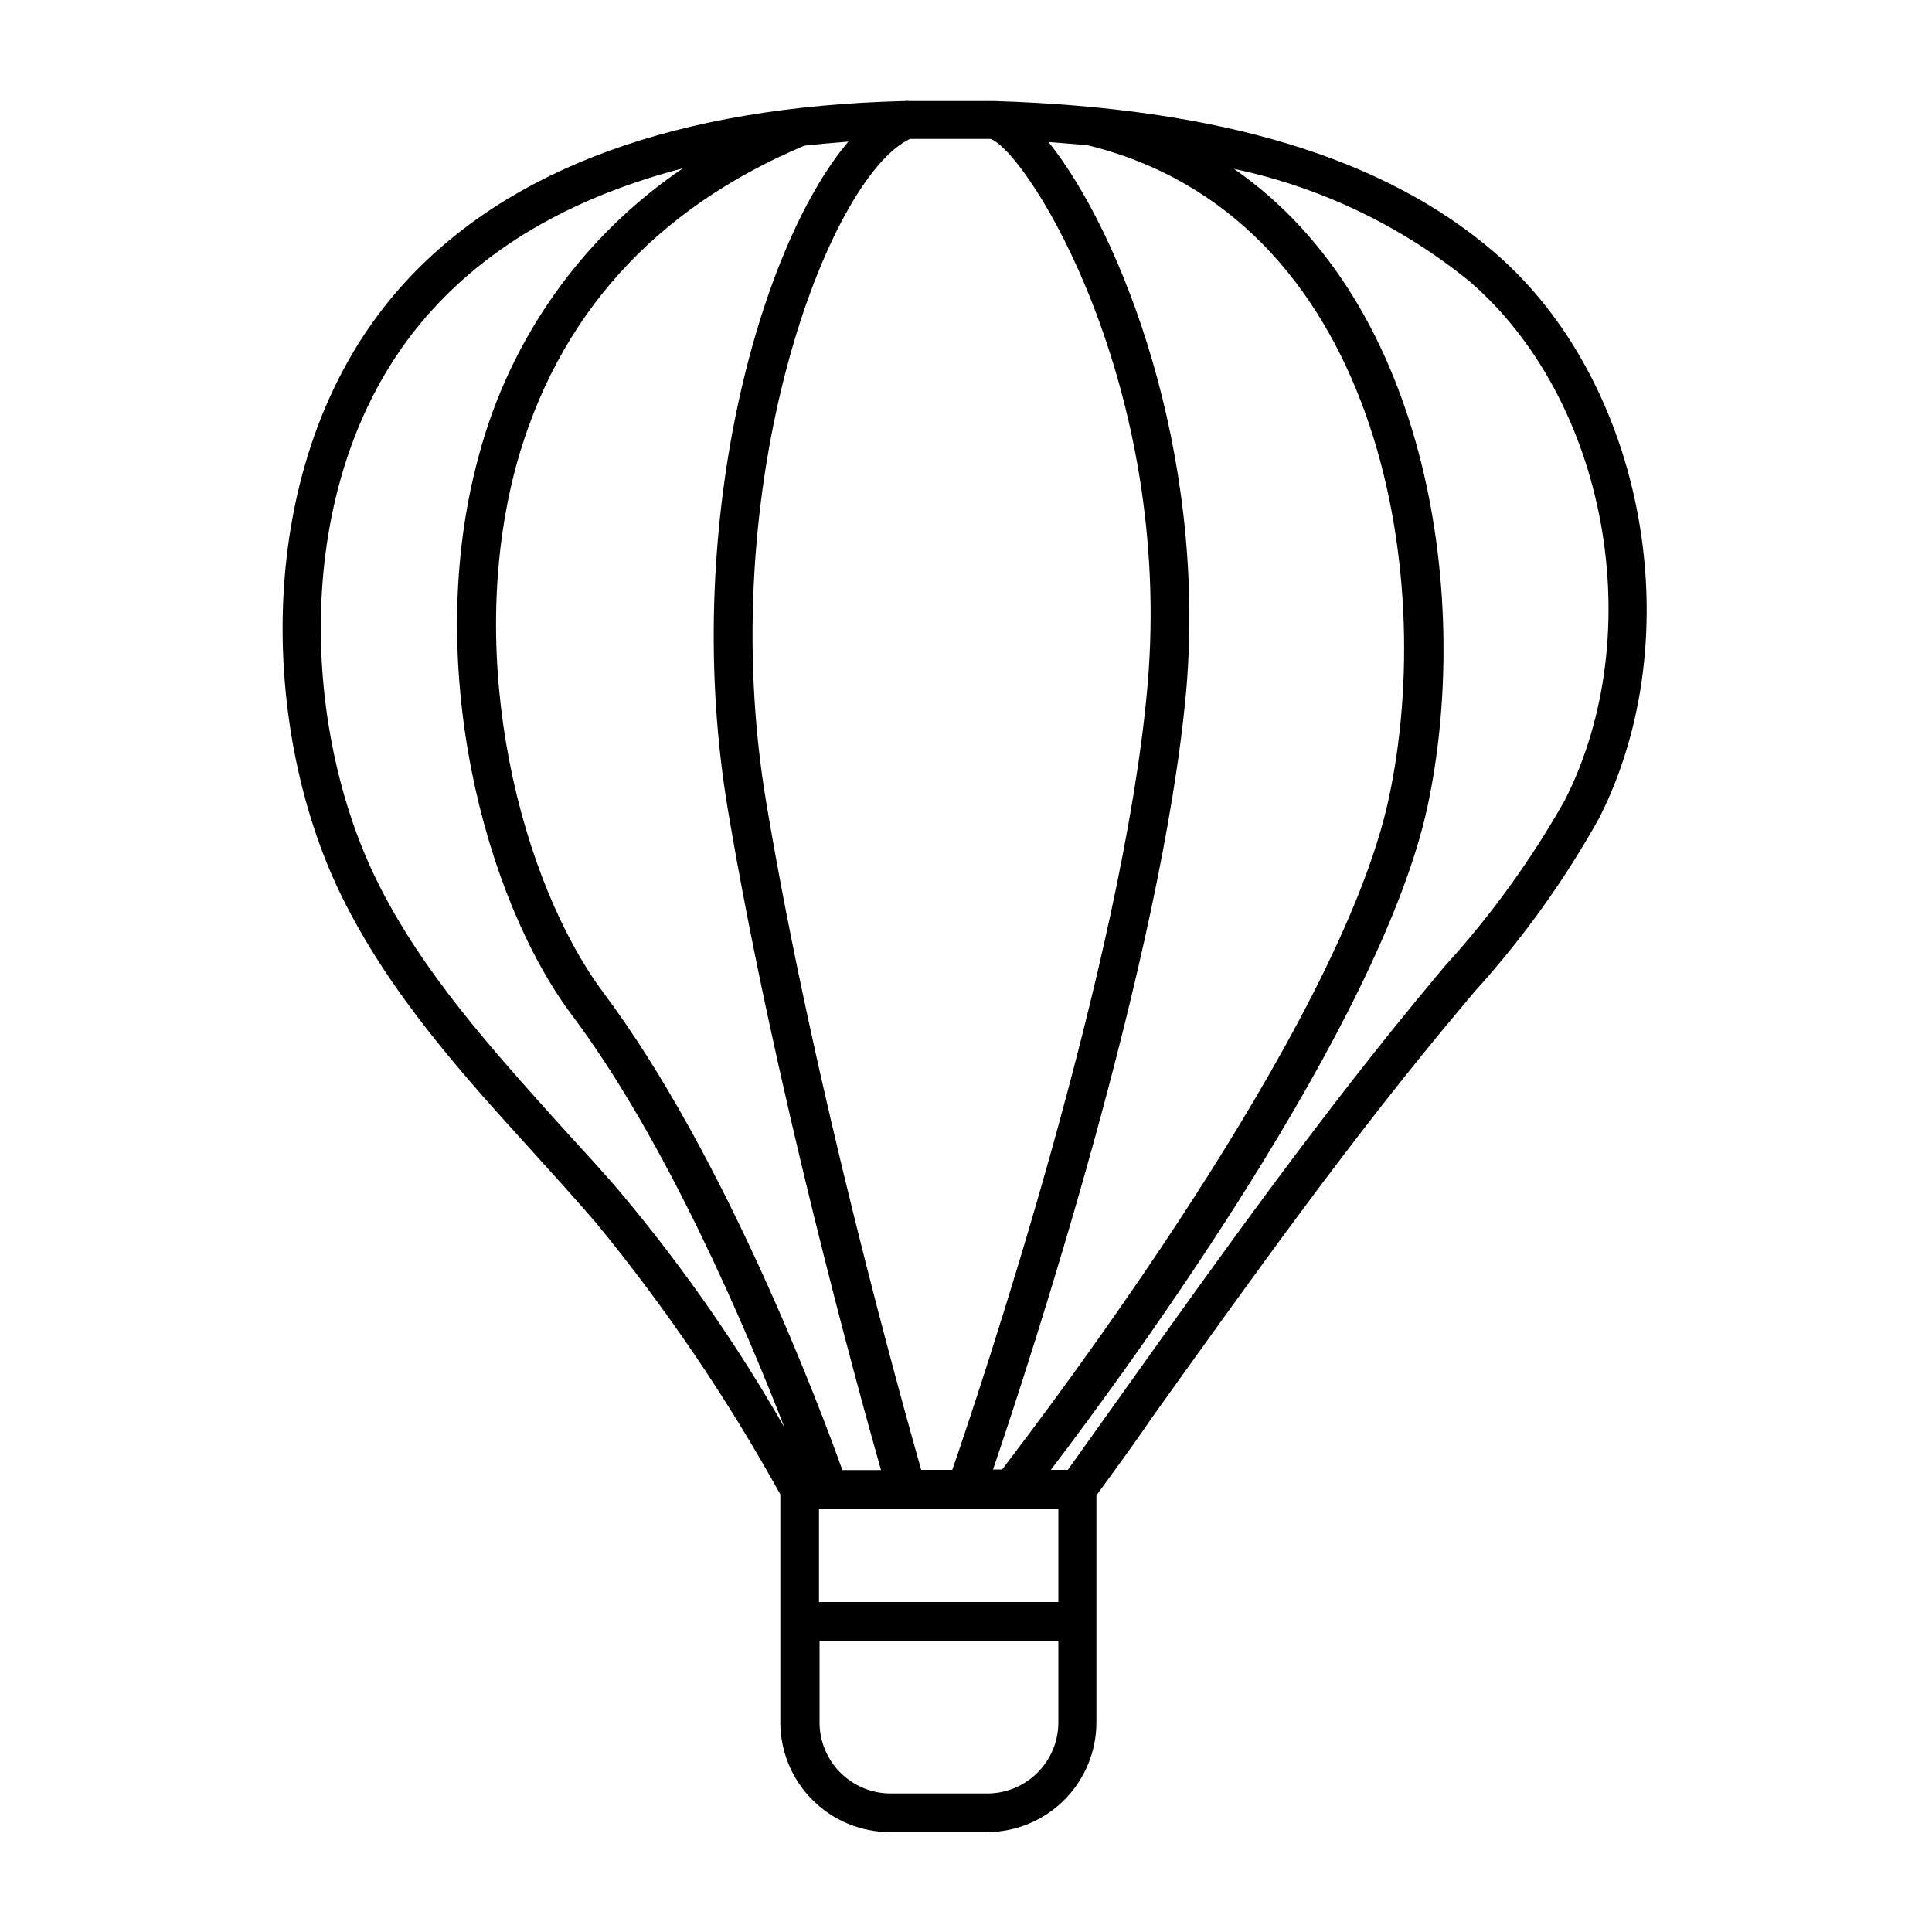 <?xml version="1.0" encoding="UTF-8"?>
<svg width="1200pt" height="1200pt" version="1.1" viewBox="0 0 1200 1200" xmlns="http://www.w3.org/2000/svg">
 <path d="m212.04 556.32c30 61.199 75.719 111.6 120 160.32 12.84 14.16 25.559 28.32 38.039 42.719 43.266 52.672 81.625 109.19 114.6 168.84v141.6c0 18.078 7.18 35.414 19.965 48.195 12.781 12.781 30.117 19.965 48.195 19.965h60c18.078 0 35.414-7.184 48.195-19.965 12.785-12.781 19.965-30.117 19.965-48.195v-141c12-16.441 24-32.762 35.16-49.199 61.199-85.441 123.84-173.64 192.96-255.6l6.719-8.039c29.887-32.918 55.895-69.152 77.52-108 57.359-113.28 28.32-270.72-64.922-351-68.398-59.039-170.28-89.879-310.68-94.199h-3.602 0.004c-0.598-0.07-1.203-0.07-1.801 0h-29.398-18.121c-1.074-0.18-2.168-0.18-3.238 0-140.64 3.481-245.04 41.398-310.44 113.04-95.16 104.28-91.32 273.96-39.121 380.52zm445.32 513.48c0 11.711-4.652 22.945-12.934 31.227s-19.516 12.934-31.227 12.934h-60c-11.711 0-22.945-4.652-31.227-12.934s-12.934-19.516-12.934-31.227v-50.762h148.32zm0-74.762h-148.68v-58.078h148.68zm255.48-820.2c85.32 73.559 111.84 218.04 59.16 322.08-20.875 37.059-45.871 71.637-74.52 103.08l-6.719 8.039c-69.48 83.16-132.72 171.96-193.8 257.64l-33.719 47.281h-10.559c49.559-65.039 204-276 233.76-411 27.48-126.84 2.879-312-120-397.08l-0.004-0.004c53.668 11.348 103.86 35.328 146.4 69.961zm-237.72-84.719c180 43.68 218.28 264 187.32 406.56-30.961 142.56-213 380.52-240 416.04h-5.641c22.199-65.281 105-317.28 120-483.96 12.84-148.68-40.801-284.76-85.562-340.56zm-109.92-3.84h17.762 32.398c24 9.602 113.76 154.08 97.32 340.44-15.238 171.84-104.28 437.28-121.2 486.24h-19.32c-12-42.48-66.48-236.88-96-413.16-33.961-199.8 38.52-389.64 89.039-413.52zm-38.281 1.68c-56.039 66.238-104.16 241.08-74.637 416.04 28.559 169.44 79.68 355.32 94.922 409.08h-24c-13.203-37.078-72.484-195.36-148.68-296.88-50.52-67.918-86.52-205.44-54-326.64 25.441-92.762 85.68-159.72 179.04-199.08 9-0.961 18-1.801 27.363-2.519zm-258 104.04c37.559-41.16 89.52-70.32 155.28-87.48h-0.004c-62.438 42.32-107.48 105.78-126.84 178.68-35.16 128.64 3.602 274.92 57.961 347.4 58.68 78.238 108 194.4 132 256.2v0.004c-28.801-50.406-61.969-98.191-99.121-142.8-12-14.52-25.441-28.801-38.398-43.078-43.078-48-87.719-96.719-116.16-154.8-48.719-99.84-52.922-258.12 35.281-354.12z"/>
</svg>
